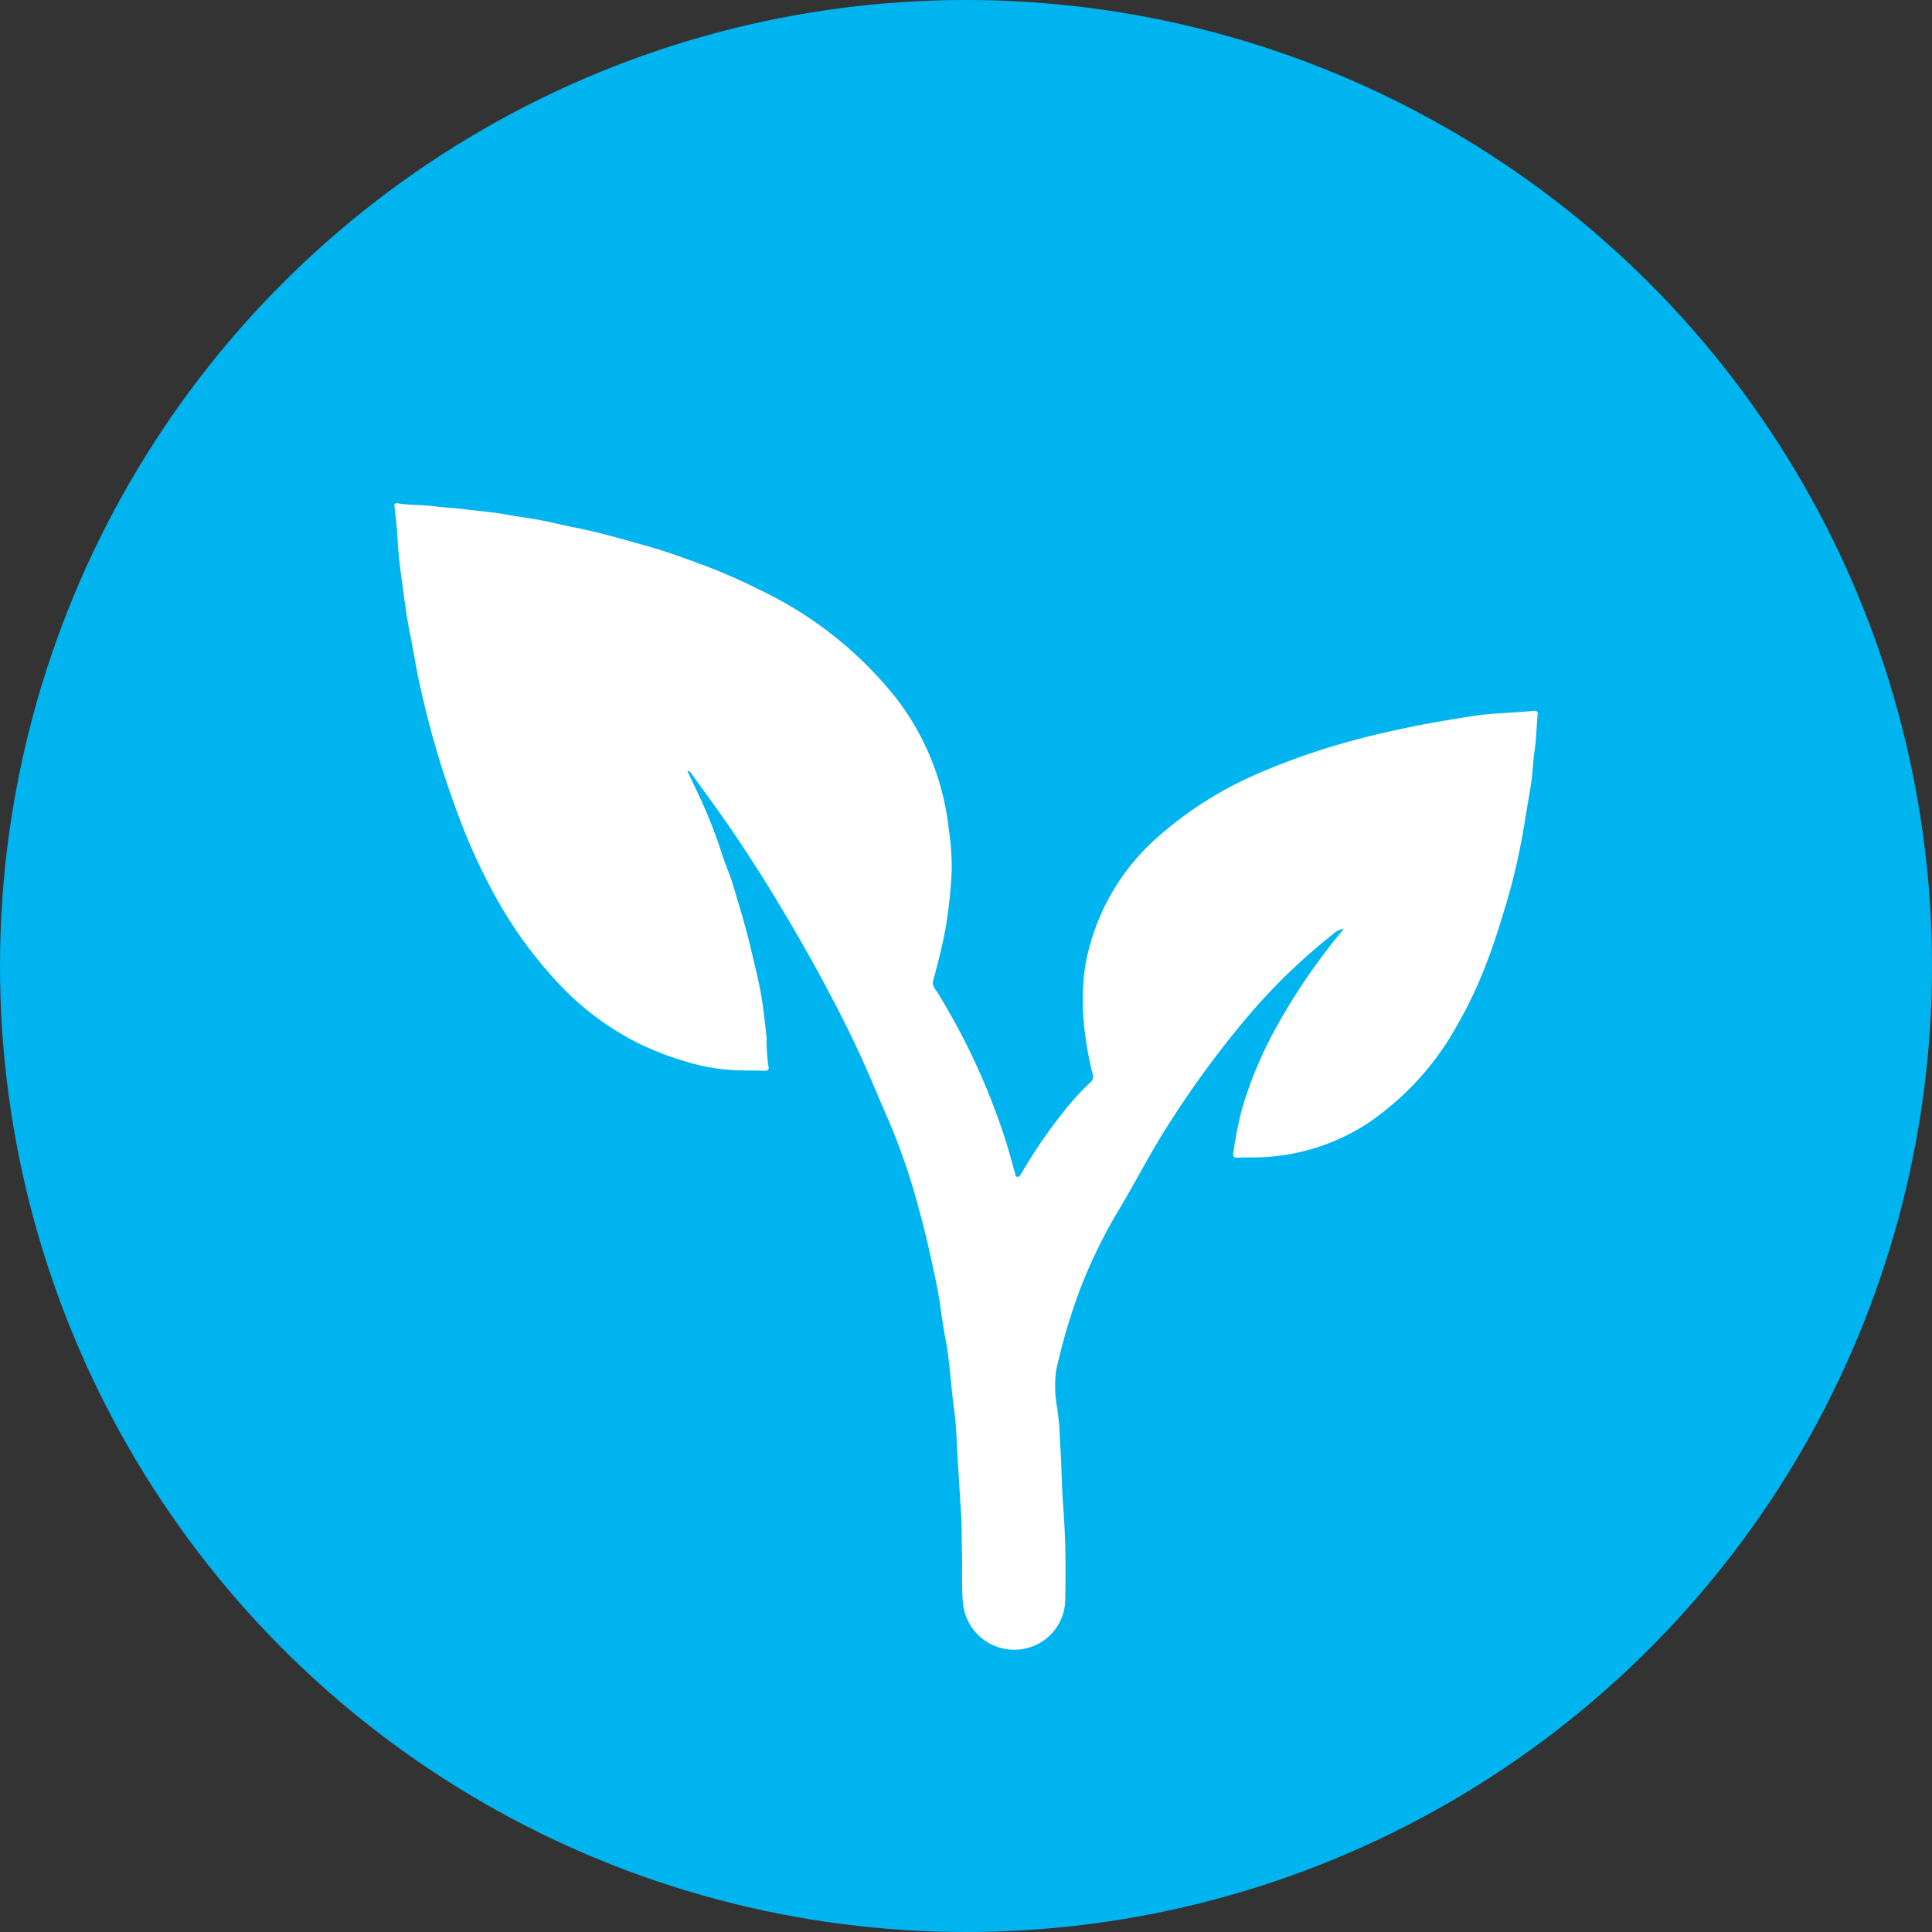 <svg xmlns="http://www.w3.org/2000/svg" width="35" height="35" viewBox="0 0 35 35"><rect x="0" y="0" width="35" height="35" fill="#333333" stroke="none"/><g id="Group_3508" data-name="Group 3508" transform="translate(-130 -1232)"><circle id="Ellipse_81" data-name="Ellipse 81" cx="17.5" cy="17.5" r="17.5" transform="translate(130 1232)" fill="#00b4f0"></circle><path id="Path_15590" data-name="Path 15590" d="M5.31,4.855c.06.129.121.255.18.382a8.805,8.805,0,0,1,.439,1.1c.058.189.142.37.2.561.114.377.229.754.32,1.137.071.3.147.595.2.9.041.248.067.5.094.75a3.069,3.069,0,0,0,.034.519c.015.052-.007.079-.07.077-.223-.008-.447,0-.668-.019a3.478,3.478,0,0,1-.66-.119,5.53,5.53,0,0,1-.987-.374,5.164,5.164,0,0,1-1.271-.917,7.789,7.789,0,0,1-1.27-1.689,10.826,10.826,0,0,1-.694-1.513A16.918,16.918,0,0,1,.477,3.362C.4,3.035.352,2.7.284,2.371s-.108-.68-.157-1.02C.1,1.131.07.909.06.686S.022.256,0,.041C0,0,.025,0,.052,0,.276.039.5.024.729.056.883.077,1.041.082,1.2.1c.292.039.587.058.877.113.189.036.38.057.569.093.219.042.436.1.655.14.43.086.851.21,1.273.328.309.086.612.195.914.306a10.643,10.643,0,0,1,1.154.5A6.984,6.984,0,0,1,9.079,3.517a4.72,4.72,0,0,1,.963,2.377,4.941,4.941,0,0,1,.055.748A8.674,8.674,0,0,1,9.985,7.7c-.059.32-.138.632-.224.945-.026.095.042.163.084.229a12.214,12.214,0,0,1,1.19,2.555c.08.232.139.469.207.7.006.022,0,.065.039.073s.058-.029.074-.056a9.161,9.161,0,0,1,.725-1.068,4.662,4.662,0,0,1,.527-.585.134.134,0,0,0,.042-.151,6.325,6.325,0,0,1-.158-.914,4.929,4.929,0,0,1-.013-.685,3.192,3.192,0,0,1,.1-.656,4.032,4.032,0,0,1,1.257-2.046,6.8,6.8,0,0,1,1.844-1.159,12.347,12.347,0,0,1,1.53-.541c.413-.119.834-.212,1.256-.3.375-.074.751-.137,1.129-.194.26-.039.524-.044.787-.065.086-.007.173-.012.259-.021.053-.006.076.012.071.066-.022.225-.023.452-.059.677-.023.147-.026.3-.043.446s-.04.268-.062.4c-.04.241-.078.482-.122.722a11.218,11.218,0,0,1-.289,1.2c-.107.353-.213.706-.349,1.052a7.8,7.8,0,0,1-.566,1.188A5.131,5.131,0,0,1,17.6,11.254a3.819,3.819,0,0,1-1.9.594c-.141.006-.283,0-.424.008-.059,0-.09-.017-.079-.081a6.929,6.929,0,0,1,.154-.789,7.282,7.282,0,0,1,.665-1.565,11.217,11.217,0,0,1,1.145-1.665c.008-.01.015-.021.037-.052a.459.459,0,0,0-.216.119,10.859,10.859,0,0,0-1.453,1.393,17.856,17.856,0,0,0-1.566,2.134c-.3.476-.557.982-.848,1.465a9.42,9.42,0,0,0-.693,1.422,11.1,11.1,0,0,0-.43,1.452,2.065,2.065,0,0,0,.019.719c.013.136.036.271.04.407.005.178.02.355.027.533.011.294.019.59.042.883.041.538.043,1.076.033,1.613a.917.917,0,0,1-.706.9A.935.935,0,0,1,10.3,19.93c-.028-.3-.01-.592-.018-.888-.007-.277,0-.555-.022-.831-.022-.334-.042-.668-.061-1-.016-.273-.024-.548-.062-.818-.06-.42-.073-.844-.155-1.262-.065-.329-.094-.666-.164-1-.091-.429-.182-.858-.3-1.283a11.577,11.577,0,0,0-.558-1.65c-.228-.52-.439-1.048-.69-1.558C7.865,8.811,7.415,8,6.936,7.209c-.421-.7-.871-1.378-1.356-2.033-.072-.1-.141-.2-.212-.294-.011-.015-.017-.039-.058-.027" transform="translate(137.145 1241.117)" fill="#fff"></path></g></svg>